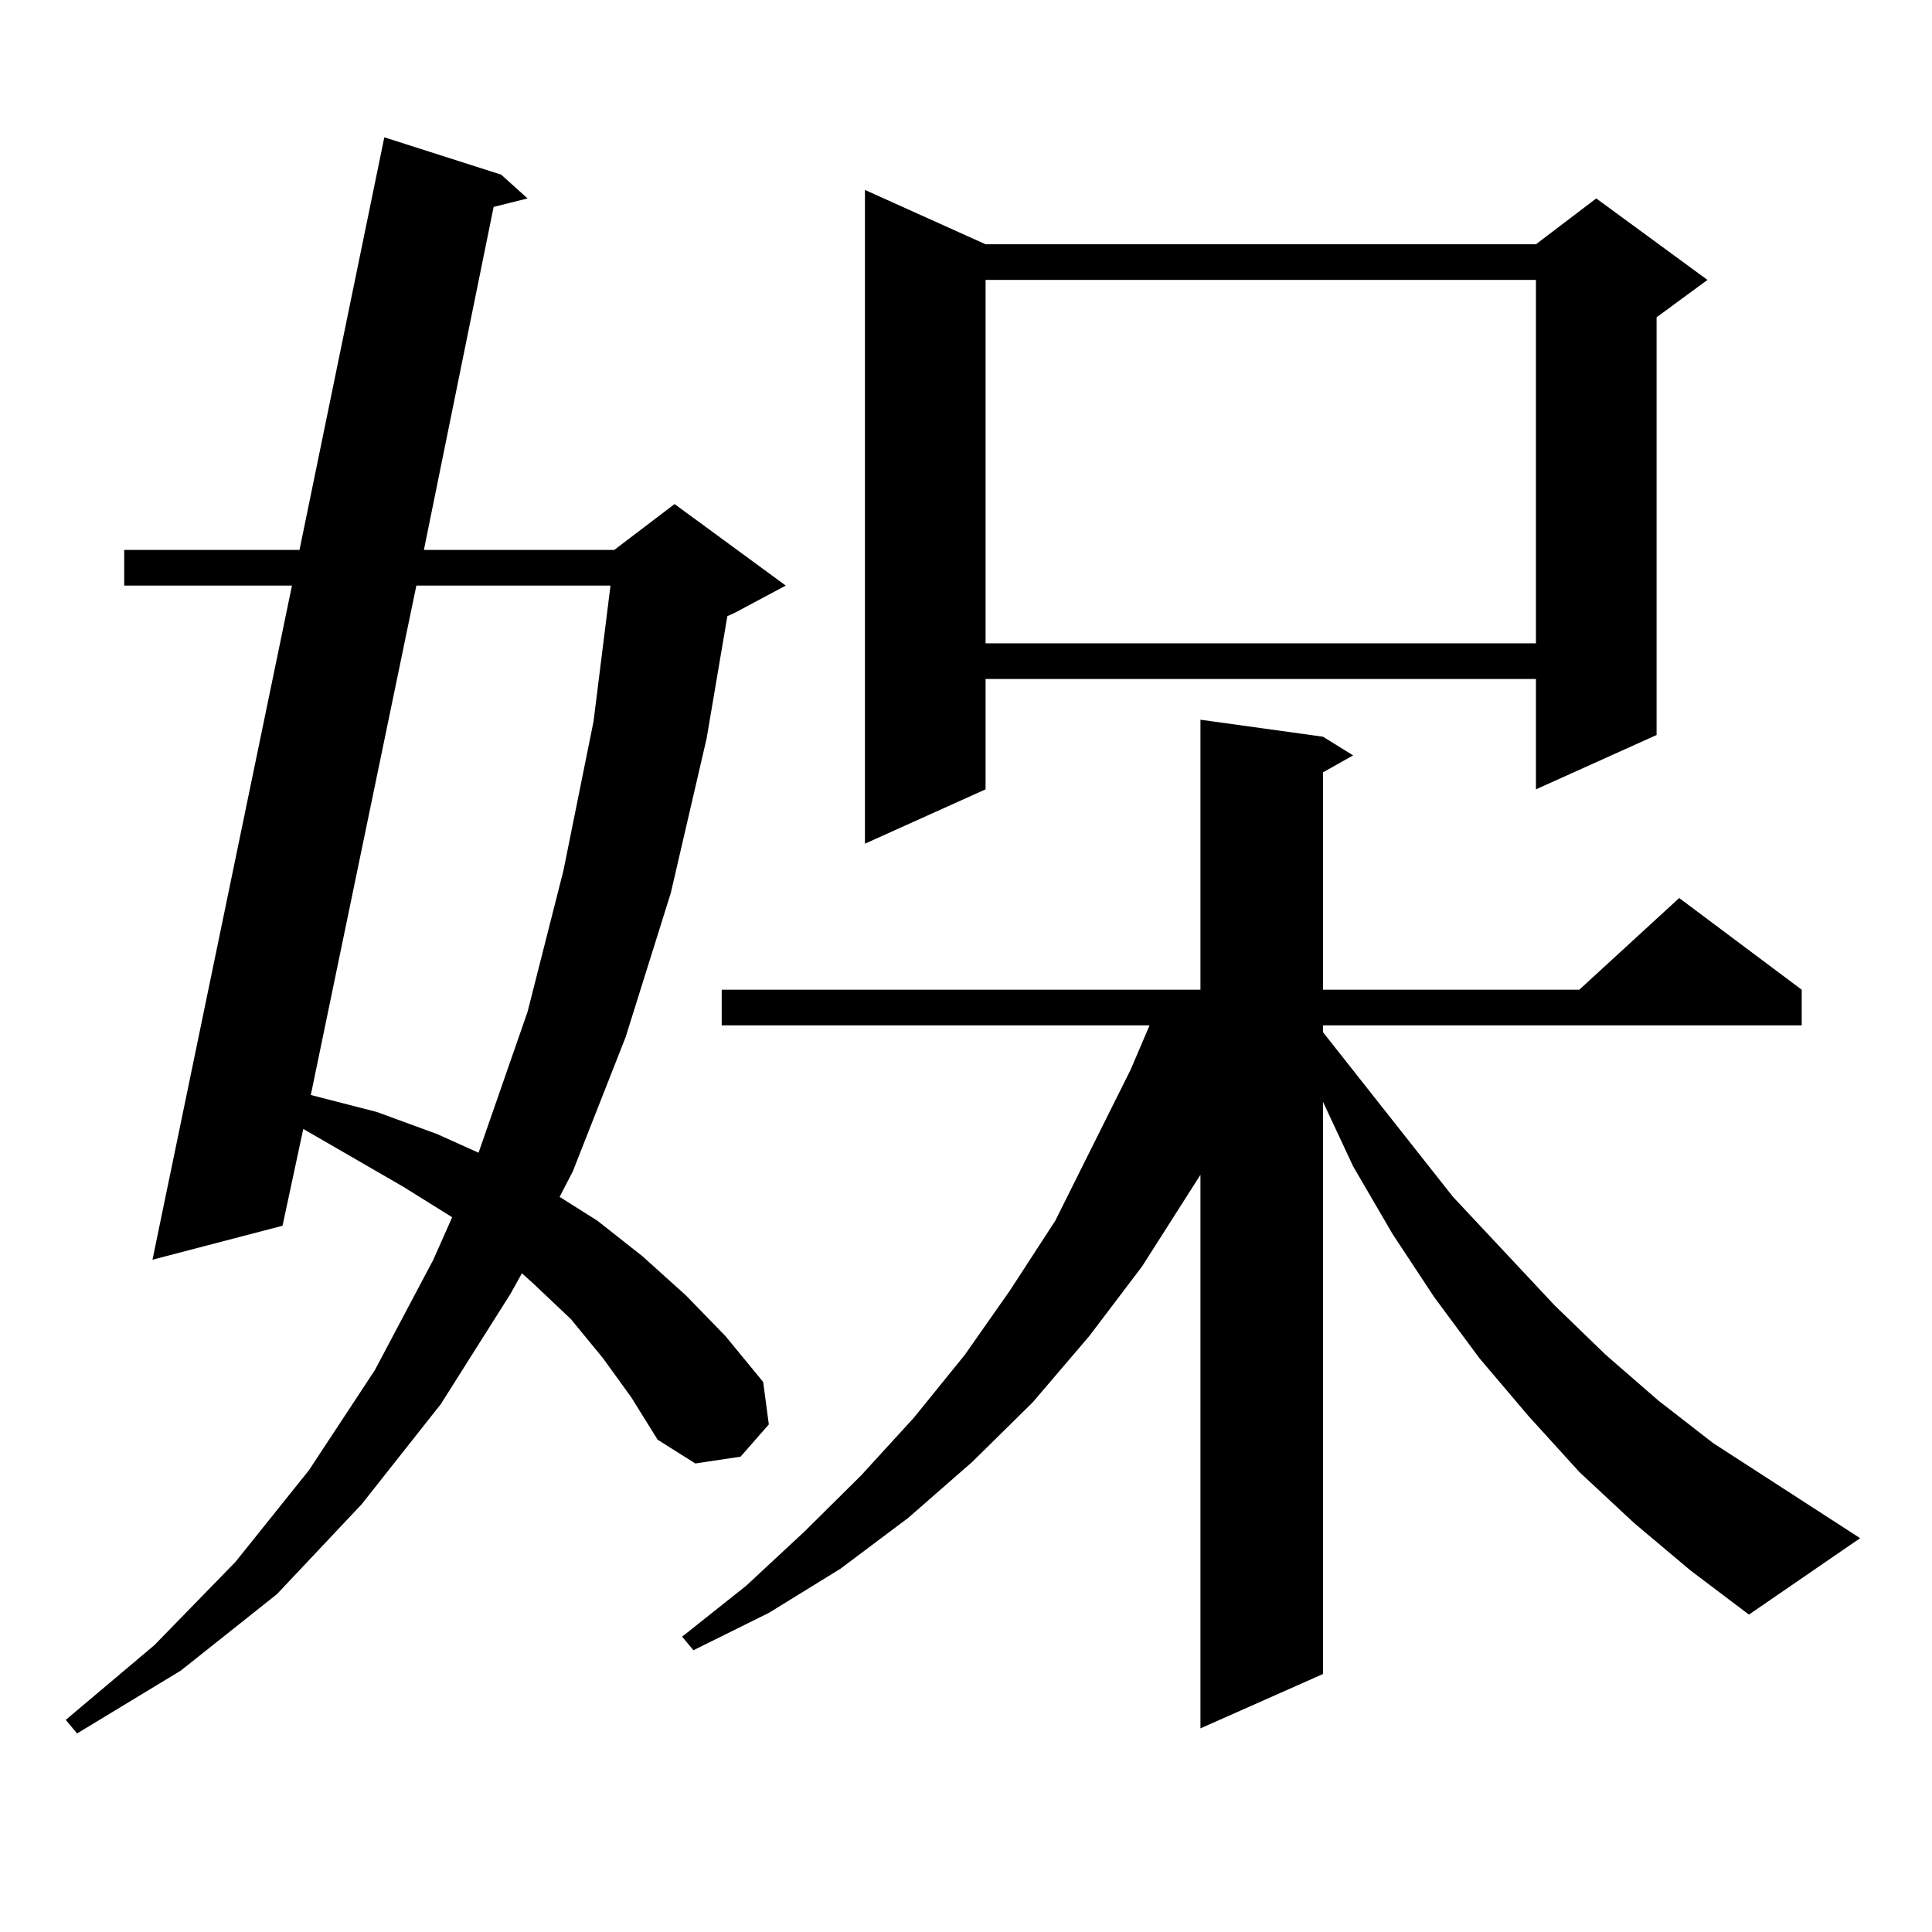 <?xml version="1.0" encoding="utf-8"?>
<!-- Generator: Adobe Illustrator 16.0.0, SVG Export Plug-In . SVG Version: 6.00 Build 0)  -->
<!DOCTYPE svg PUBLIC "-//W3C//DTD SVG 1.1//EN" "http://www.w3.org/Graphics/SVG/1.1/DTD/svg11.dtd">
<svg version="1.1" id="图层_1" xmlns="http://www.w3.org/2000/svg" xmlns:xlink="http://www.w3.org/1999/xlink" x="0px" y="0px"
	 width="1000px" height="1000px" viewBox="0 0 1000 1000" enable-background="new 0 0 1000 1000" xml:space="preserve">
<path d="M312.09,702.996l-16.585-20.215l-19.512-18.457l-5.854-5.273l-5.854,10.547l-36.097,57.129l-40.975,51.855l-43.901,46.582
	l-49.755,39.551l-53.657,32.52l-5.854-7.031L79.9,851.531l41.95-43.066l38.048-47.461l34.146-51.855l30.243-57.129l9.756-21.973
	l-25.365-15.82l-51.706-29.883l-10.731,50.098L78.925,652.02l72.193-348.926H64.291v-18.457h90.729l43.901-213.574l60.486,19.336
	l13.658,12.305l-17.561,4.395l-36.097,177.539h98.534l31.219-23.73l57.56,42.188l-26.341,14.063l-3.902,1.758l-10.731,63.281
	l-18.536,79.98l-23.414,74.707l-27.316,69.434l-6.829,13.184l19.512,12.305l23.414,18.457l22.438,20.215l20.487,21.094l19.512,23.73
	l2.927,21.973l-14.634,16.699l-23.414,3.516l-19.512-12.305l-13.658-21.973L312.09,702.996z M215.507,303.094l-54.633,263.672
	l34.146,8.789l31.219,11.426l21.463,9.668l25.365-72.949l18.536-72.949l15.609-77.344l8.78-70.313H215.507z M845.735,788.25
	l-28.292-26.367l-26.341-29.004l-25.365-29.883l-23.414-31.641l-21.463-32.52l-20.487-35.156l-15.609-33.398v296.191l-63.413,28.125
	V608.074l-30.243,47.461l-27.316,36.035l-29.268,34.277l-31.219,30.762l-33.17,29.004l-35.121,26.367l-37.072,22.852l-39.023,19.336
	l-5.854-7.031l33.17-26.367l30.243-28.125l29.268-29.004l27.316-29.883l26.341-32.52l23.414-33.398l23.414-36.035l39.023-78.223
	l9.756-22.852H373.552v-18.457h247.799V372.527l63.413,8.789l15.609,9.668l-15.609,8.789v112.5h132.68l51.706-47.461l63.413,47.461
	v18.457H684.764v3.516l67.315,85.254l52.682,56.25l26.341,25.488l27.316,23.73l28.292,21.973l76.096,49.219l-57.56,39.551
	l-30.243-22.852L845.735,788.25z M510.134,126.434h284.871l31.219-23.73l57.56,42.188l-26.341,19.336v216.211l-62.438,28.125
	v-57.129H510.134v57.129l-62.438,28.125V98.309L510.134,126.434z M510.134,144.891v188.086h284.871V144.891H510.134z"/>
</svg>
